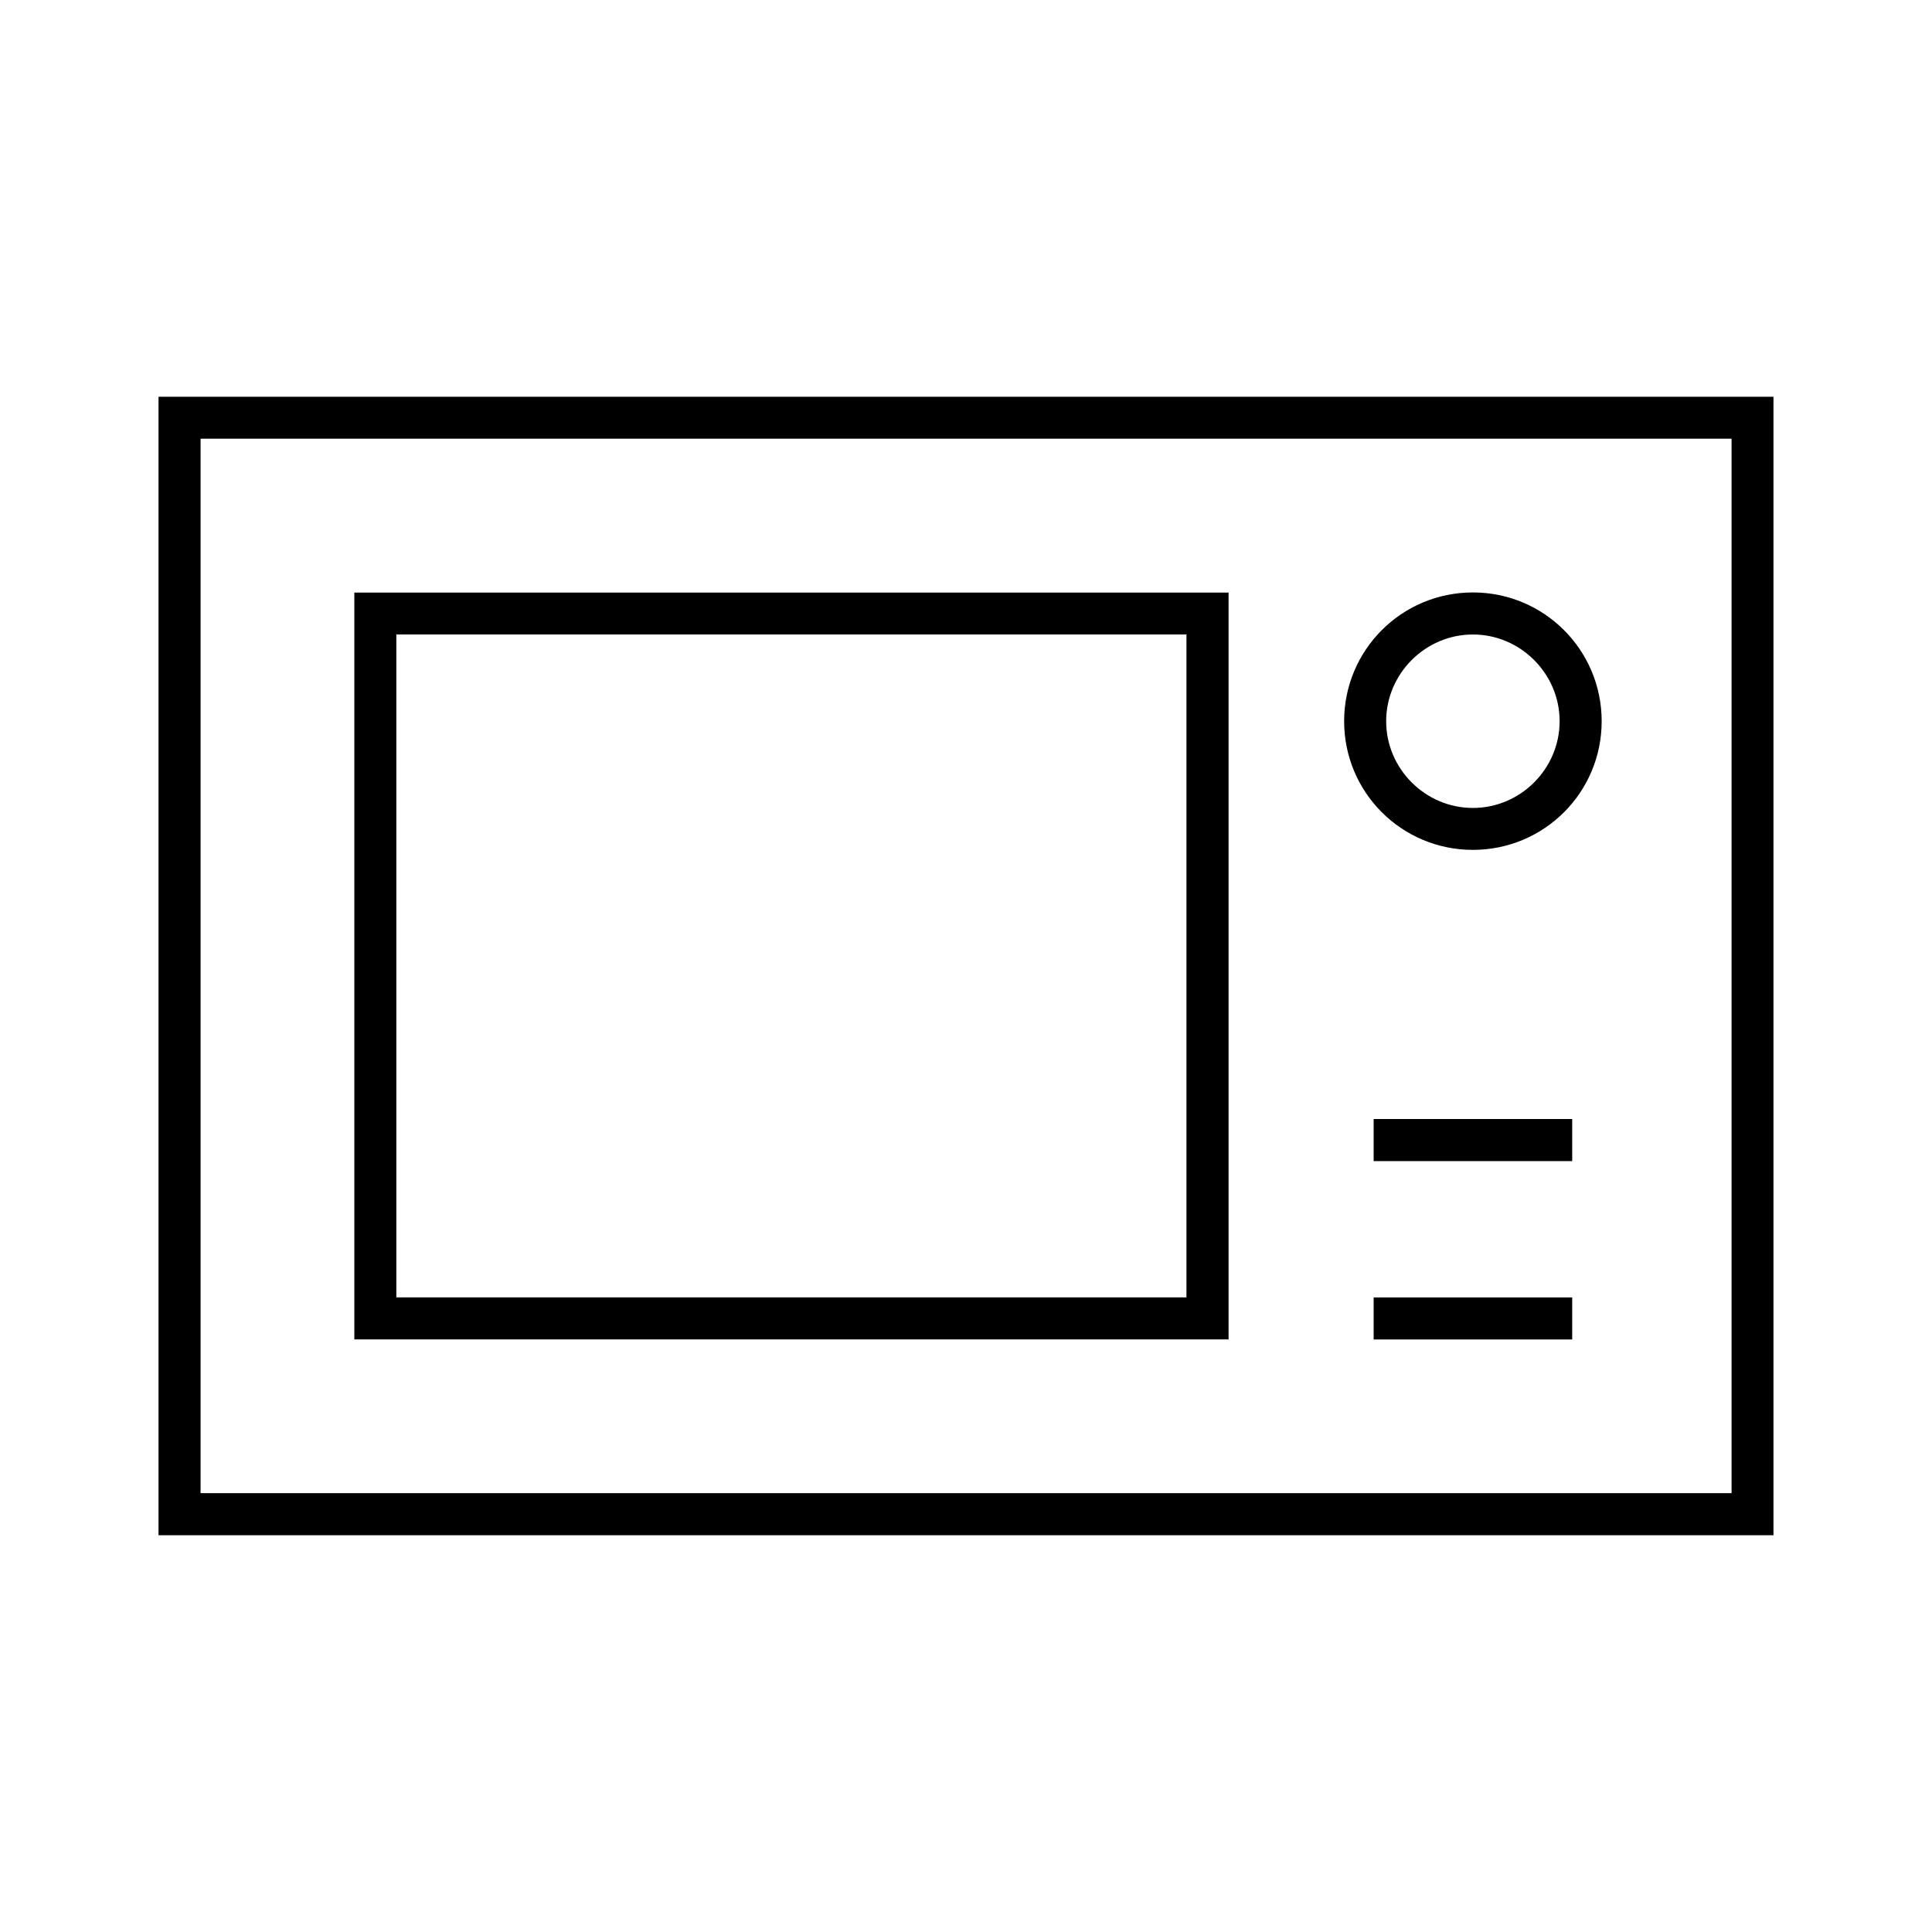 <?xml version="1.0" encoding="UTF-8"?>
<!-- Uploaded to: SVG Repo, www.svgrepo.com, Generator: SVG Repo Mixer Tools -->
<svg fill="#000000" width="800px" height="800px" version="1.1" viewBox="144 144 512 512" xmlns="http://www.w3.org/2000/svg">
 <path d="m186.01 249.14v301.71h427.98v-301.71zm11.145 11.113h405.73v279.45h-405.73zm337.18 40.75c-18.879 0-34.125 15.246-34.125 34.125s15.246 34.098 34.125 34.098c18.879 0 34.125-15.219 34.125-34.098s-15.246-34.125-34.125-34.125zm-296.43 0.031v197.92h231.68v-197.92zm11.129 11.113h209.39v175.67h-209.39zm285.3 0c12.594 0 22.984 10.371 22.984 22.984 0 12.609-10.371 22.984-22.984 22.984-12.609 0-22.984-10.371-22.984-22.984 0-12.594 10.371-22.984 22.984-22.984zm-26.301 128.41v11.145h52.617v-11.145zm0 47.27v11.145h52.617v-11.145z"/>
</svg>